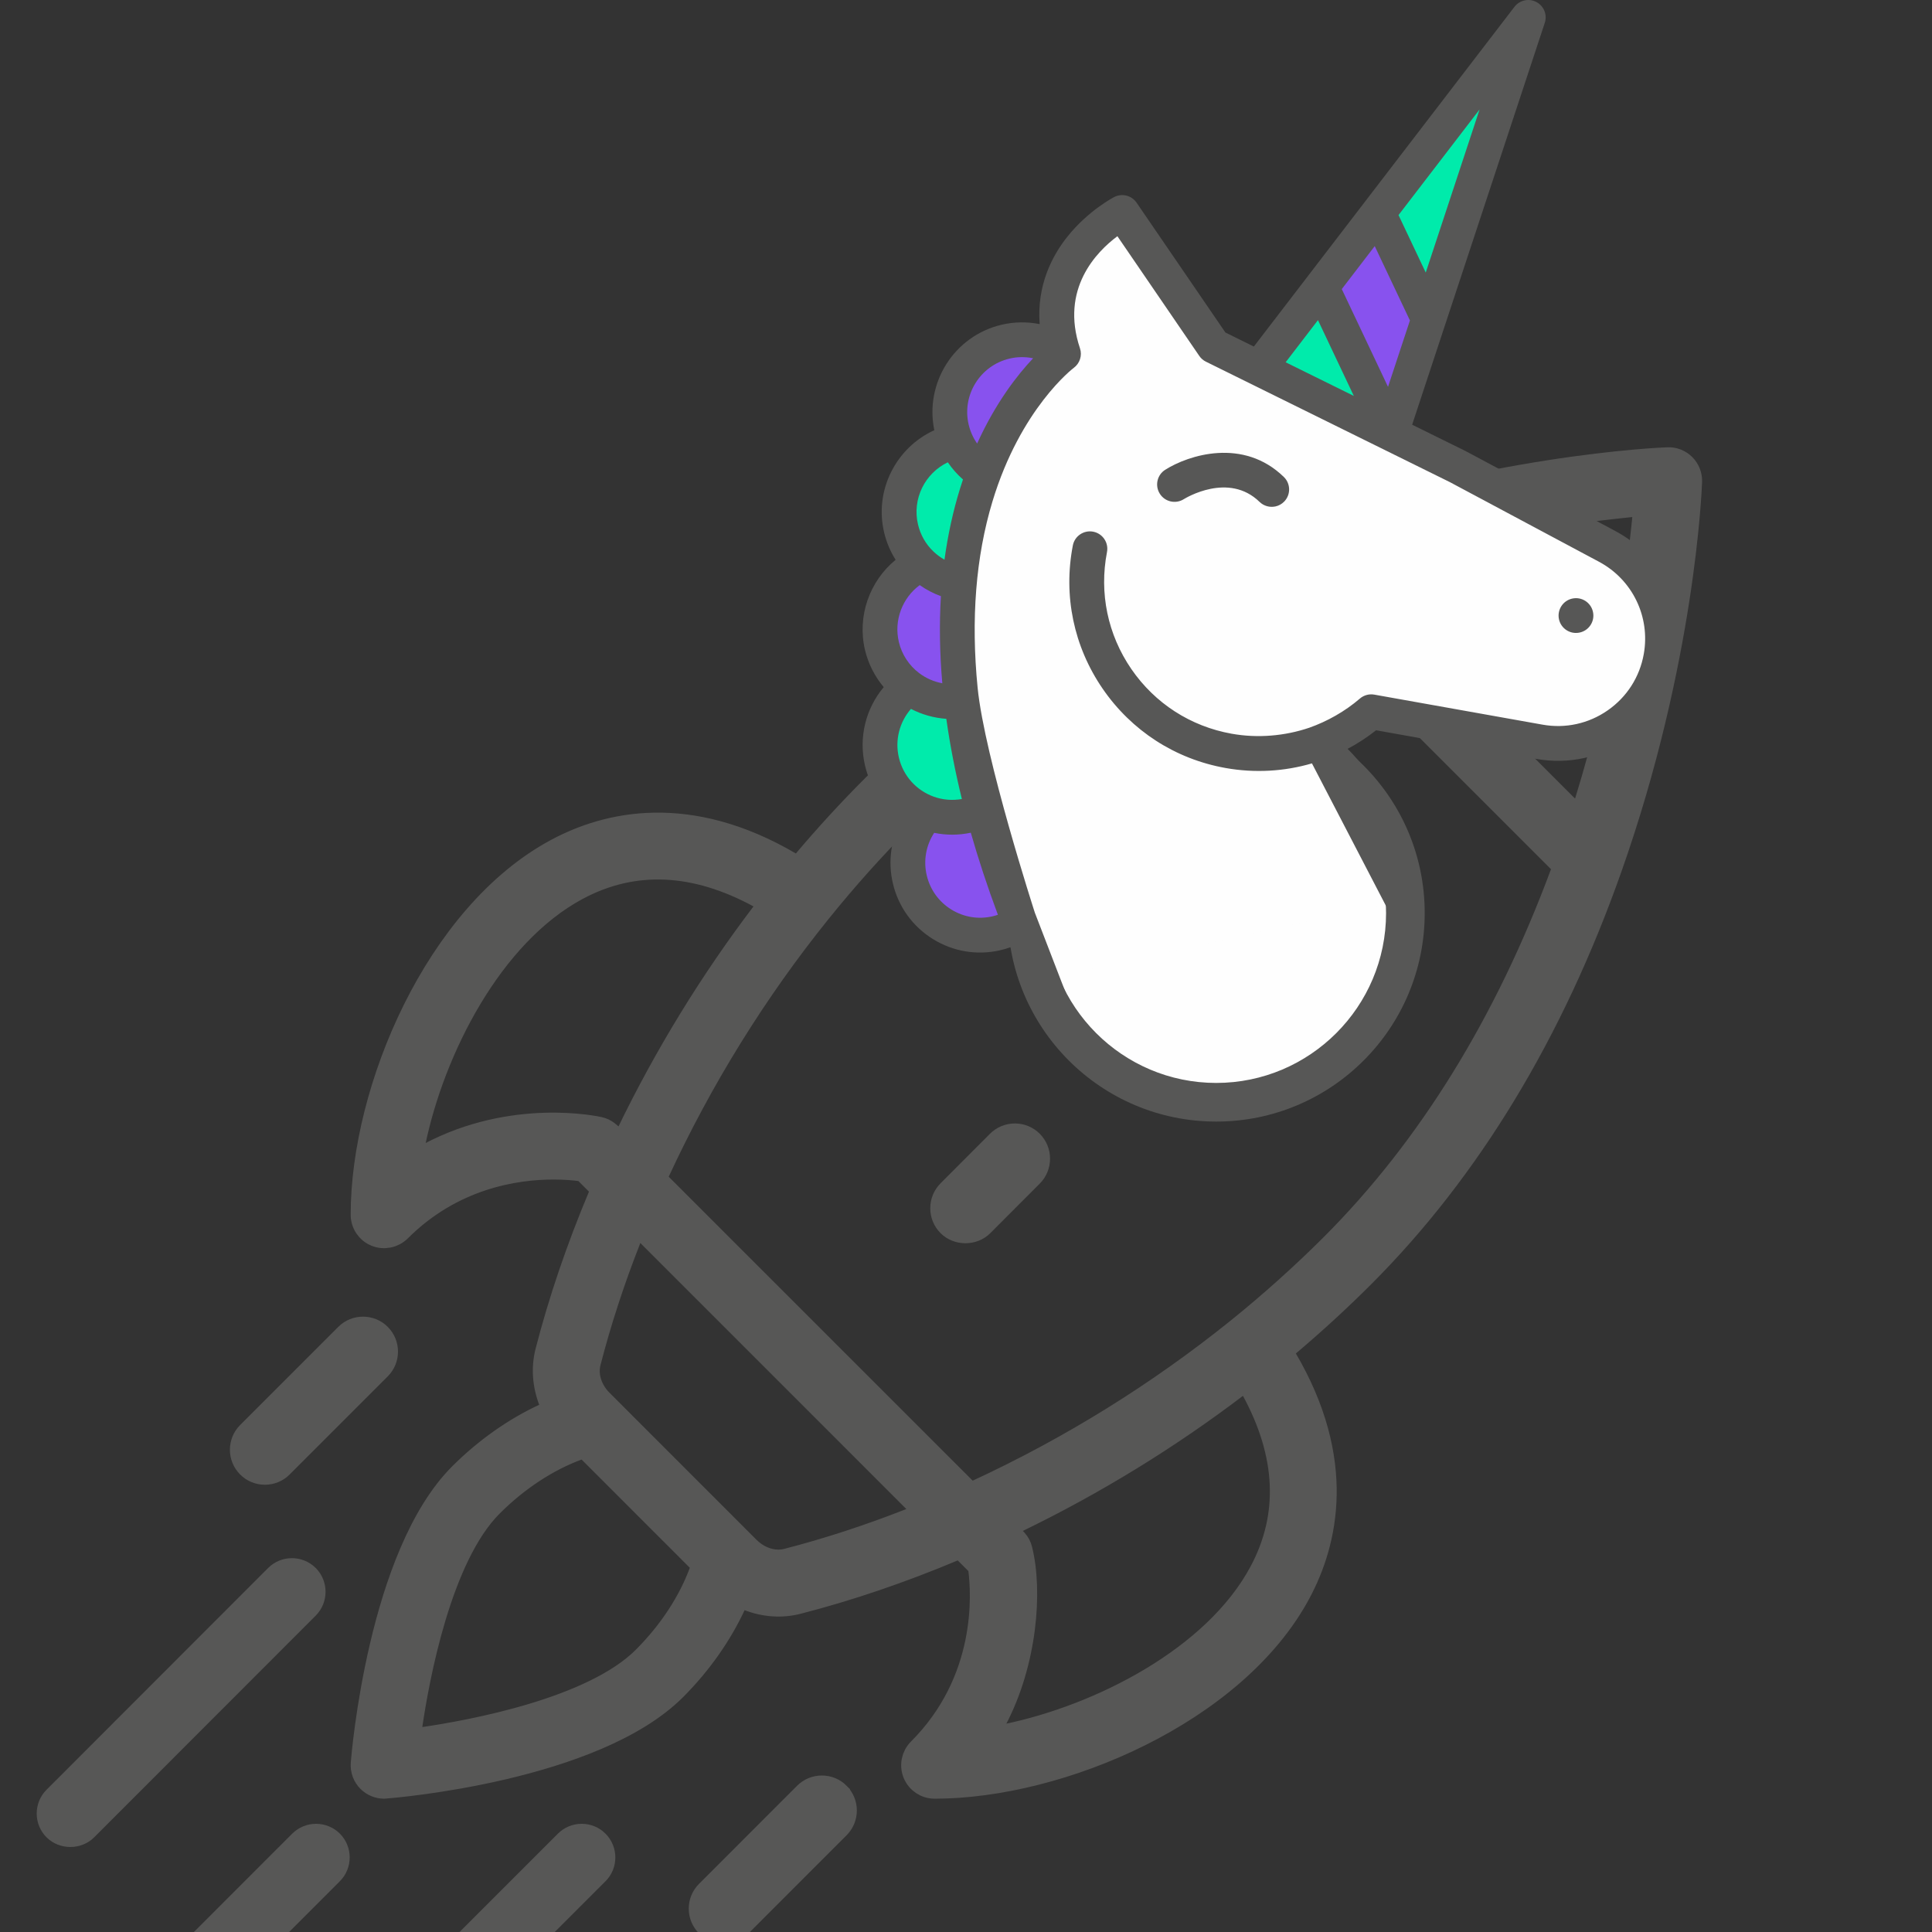 <?xml version="1.0" encoding="UTF-8"?>
<svg width="80px" height="80px" viewBox="0 0 80 80" version="1.1" xmlns="http://www.w3.org/2000/svg" xmlns:xlink="http://www.w3.org/1999/xlink">
    <rect x="0" y="0" width="80" height="80" fill="#333333" stroke="none"/>
    <title>Icon/licorne Copy</title>
    <g id="Icon/licorne-Copy" stroke="none" stroke-width="1" fill="none" fill-rule="evenodd">
        <g id="Group-61" transform="translate(2, 0)">
            <path d="M41.171,37.77 L41.326,41.035 L43.762,44.146 L48.273,45.856 L51.901,45.079 L54.233,43.161 L55.945,40.518 C55.945,40.518 56.528,38.696 56.359,37.977 C56.19,37.258 55.529,34.919 55.529,34.919 L46.614,34.089 L41.171,37.77 Z" id="Fill-1" fill="#FEFEFE"></path>
            <path d="M48.361,29.174 C43.593,29.174 39.727,33.04 39.727,37.808 C39.727,42.576 43.593,46.442 48.361,46.442 C53.13,46.442 56.994,42.576 56.994,37.808 C56.994,33.04 53.13,29.174 48.361,29.174 M48.361,30.774 C52.24,30.774 55.394,33.93 55.394,37.808 C55.394,41.686 52.24,44.842 48.361,44.842 C44.482,44.842 41.327,41.686 41.327,37.808 C41.327,33.93 44.482,30.774 48.361,30.774" id="Fill-3" fill="#575756"></path>
            <path d="M63.443,33.97 L53.031,23.557 L53.722,23.343 C58.886,21.739 63.378,21.141 65.596,20.927 L66.124,20.877 L66.073,21.404 C65.859,23.621 65.262,28.112 63.658,33.278 L63.443,33.97 Z M62.682,36.134 C60.38,42.352 57.175,47.54 53.157,51.56 C51.934,52.781 50.62,53.96 49.248,55.066 C45.953,57.718 42.321,59.97 38.45,61.76 L38.174,61.887 L25.112,48.827 L25.242,48.551 C27.032,44.678 29.284,41.044 31.935,37.753 C33.046,36.375 34.226,35.06 35.442,33.843 C39.459,29.826 44.649,26.621 50.867,24.317 L51.129,24.22 L62.781,35.87 L62.682,36.134 Z M50.204,65.095 C48.296,68.662 43.542,71.065 39.679,71.862 L38.768,72.051 L39.205,71.229 C40.47,68.849 40.698,65.872 40.268,64.164 C40.205,63.915 40.058,63.77 40.001,63.718 L39.913,63.613 L39.652,63.199 L40.092,62.986 C43.315,61.425 46.385,59.542 49.217,57.387 L49.622,57.08 L49.866,57.526 C51.339,60.216 51.453,62.763 50.204,65.095 L50.204,65.095 Z M35.767,62.909 C34.014,63.599 32.271,64.169 30.586,64.602 C30.469,64.632 30.35,64.646 30.23,64.646 C29.794,64.646 29.344,64.454 28.994,64.107 L22.896,58.007 C22.452,57.563 22.261,56.953 22.398,56.416 C22.831,54.729 23.401,52.986 24.092,51.234 L24.337,50.614 L36.386,62.664 L35.767,62.909 Z M27.024,65.058 C26.558,66.333 25.74,67.578 24.663,68.656 C22.538,70.78 17.545,71.7 15.499,71.997 L14.919,72.081 L15.003,71.502 C15.301,69.454 16.222,64.463 18.346,62.339 C19.423,61.261 20.666,60.445 21.943,59.976 L22.206,59.881 L27.12,64.796 L27.024,65.058 Z M22.814,46.726 C22.671,46.695 19.244,45.951 15.77,47.796 L14.95,48.233 L15.138,47.322 C15.936,43.458 18.338,38.705 21.905,36.796 C24.238,35.547 26.784,35.662 29.475,37.135 L29.92,37.378 L29.613,37.783 C27.459,40.614 25.576,43.684 24.015,46.908 L23.806,47.339 L23.289,47.003 C23.236,46.949 23.077,46.785 22.814,46.726 L22.814,46.726 Z M68,19.94 C68.008,19.689 67.912,19.444 67.735,19.267 C67.553,19.085 67.308,18.989 67.061,19.001 C66.759,19.011 59.577,19.306 51.06,22.316 C44.234,24.727 38.548,28.173 34.16,32.562 C33.182,33.54 32.219,34.587 31.298,35.678 L31.06,35.959 L30.743,35.772 C26.504,33.276 23.133,34.082 21.051,35.198 C16.078,37.858 13.001,45.108 13.001,50.299 C13.001,50.667 13.22,50.996 13.559,51.136 C13.895,51.277 14.291,51.195 14.547,50.94 C16.739,48.748 19.35,48.362 20.919,48.362 C21.401,48.362 21.782,48.398 22.025,48.43 L22.173,48.45 L22.955,49.232 L22.842,49.503 C21.924,51.684 21.185,53.859 20.643,55.966 C20.471,56.635 20.522,57.349 20.789,58.031 L20.94,58.415 L20.565,58.588 C19.314,59.163 18.104,60.017 17.064,61.057 C13.718,64.402 13.031,72.673 13.003,73.024 C12.983,73.288 13.078,73.549 13.266,73.735 C13.435,73.904 13.667,74 13.905,74 C14.328,73.97 22.597,73.283 25.945,69.936 C26.982,68.899 27.836,67.688 28.413,66.437 L28.585,66.062 L28.97,66.213 C29.65,66.48 30.364,66.531 31.035,66.357 C33.138,65.818 35.311,65.079 37.499,64.16 L37.768,64.046 L38.552,64.83 L38.572,64.976 C38.707,66.006 38.925,69.59 36.061,72.453 C35.801,72.715 35.725,73.102 35.864,73.441 C36.006,73.781 36.333,74 36.701,74 C41.892,74 49.142,70.923 51.802,65.95 C52.917,63.868 53.722,60.495 51.228,56.258 L51.04,55.94 L51.321,55.702 C52.412,54.781 53.46,53.818 54.438,52.84 C58.826,48.452 62.274,42.766 64.684,35.941 C67.717,27.359 67.988,20.239 68,19.94 L68,19.94 Z" id="Fill-9" fill="#575756"></path>
            <path d="M63.443,33.97 L53.031,23.557 L53.722,23.343 C58.886,21.739 63.378,21.141 65.596,20.927 L66.124,20.877 L66.073,21.404 C65.859,23.621 65.262,28.112 63.658,33.278 L63.443,33.97 Z M62.682,36.134 C60.38,42.352 57.175,47.54 53.157,51.56 C51.934,52.781 50.62,53.96 49.248,55.066 C45.953,57.718 42.321,59.97 38.45,61.76 L38.174,61.887 L25.112,48.827 L25.242,48.551 C27.032,44.678 29.284,41.044 31.935,37.753 C33.046,36.375 34.226,35.06 35.442,33.843 C39.459,29.826 44.649,26.621 50.867,24.317 L51.129,24.22 L62.781,35.87 L62.682,36.134 Z M50.204,65.095 C48.296,68.662 43.542,71.065 39.679,71.862 L38.768,72.051 L39.205,71.229 C40.47,68.849 40.698,65.872 40.268,64.164 C40.205,63.915 40.058,63.77 40.001,63.718 L39.913,63.613 L39.652,63.199 L40.092,62.986 C43.315,61.425 46.385,59.542 49.217,57.387 L49.622,57.08 L49.866,57.526 C51.339,60.216 51.453,62.763 50.204,65.095 Z M35.767,62.909 C34.014,63.599 32.271,64.169 30.586,64.602 C30.469,64.632 30.35,64.646 30.23,64.646 C29.794,64.646 29.344,64.454 28.994,64.107 L22.896,58.007 C22.452,57.563 22.261,56.953 22.398,56.416 C22.831,54.729 23.401,52.986 24.092,51.234 L24.337,50.614 L36.386,62.664 L35.767,62.909 Z M27.024,65.058 C26.558,66.333 25.74,67.578 24.663,68.656 C22.538,70.78 17.545,71.7 15.499,71.997 L14.919,72.081 L15.003,71.502 C15.301,69.454 16.222,64.463 18.346,62.339 C19.423,61.261 20.666,60.445 21.943,59.976 L22.206,59.881 L27.12,64.796 L27.024,65.058 Z M22.814,46.726 C22.671,46.695 19.244,45.951 15.77,47.796 L14.95,48.233 L15.138,47.322 C15.936,43.458 18.338,38.705 21.905,36.796 C24.238,35.547 26.784,35.662 29.475,37.135 L29.92,37.378 L29.613,37.783 C27.459,40.614 25.576,43.684 24.015,46.908 L23.806,47.339 L23.289,47.003 C23.236,46.949 23.077,46.785 22.814,46.726 Z M68,19.94 C68.008,19.689 67.912,19.444 67.735,19.267 C67.553,19.085 67.308,18.989 67.061,19.001 C66.759,19.011 59.577,19.306 51.06,22.316 C44.234,24.727 38.548,28.173 34.16,32.562 C33.182,33.54 32.219,34.587 31.298,35.678 L31.06,35.959 L30.743,35.772 C26.504,33.276 23.133,34.082 21.051,35.198 C16.078,37.858 13.001,45.108 13.001,50.299 C13.001,50.667 13.22,50.996 13.559,51.136 C13.895,51.277 14.291,51.195 14.547,50.94 C16.739,48.748 19.35,48.362 20.919,48.362 C21.401,48.362 21.782,48.398 22.025,48.43 L22.173,48.45 L22.955,49.232 L22.842,49.503 C21.924,51.684 21.185,53.859 20.643,55.966 C20.471,56.635 20.522,57.349 20.789,58.031 L20.94,58.415 L20.565,58.588 C19.314,59.163 18.104,60.017 17.064,61.057 C13.718,64.402 13.031,72.673 13.003,73.024 C12.983,73.288 13.078,73.549 13.266,73.735 C13.435,73.904 13.667,74 13.905,74 C14.328,73.97 22.597,73.283 25.945,69.936 C26.982,68.899 27.836,67.688 28.413,66.437 L28.585,66.062 L28.97,66.213 C29.65,66.48 30.364,66.531 31.035,66.357 C33.138,65.818 35.311,65.079 37.499,64.16 L37.768,64.046 L38.552,64.83 L38.572,64.976 C38.707,66.006 38.925,69.59 36.061,72.453 C35.801,72.715 35.725,73.102 35.864,73.441 C36.006,73.781 36.333,74 36.701,74 C41.892,74 49.142,70.923 51.802,65.95 C52.917,63.868 53.722,60.495 51.228,56.258 L51.04,55.94 L51.321,55.702 C52.412,54.781 53.46,53.818 54.438,52.84 C58.826,48.452 62.274,42.766 64.684,35.941 C67.717,27.359 67.988,20.239 68,19.94 Z" id="Stroke-11" stroke="#575756" stroke-width="0.96" stroke-linejoin="round"></path>
            <path d="M33,74.968 C33,74.71 32.9,74.467 32.717,74.284 L32.717,74.283 C32.534,74.1 32.29,74 32.032,74 C31.773,74 31.529,74.1 31.346,74.283 L27.283,78.347 C27.1,78.53 27,78.773 27,79.032 C27,79.291 27.1,79.534 27.283,79.717 C27.662,80.094 28.278,80.094 28.655,79.717 L32.718,75.653 C32.9,75.47 33,75.227 33,74.968" id="Fill-13" fill="#575756"></path>
            <path d="M33,74.968 C33,74.71 32.9,74.467 32.717,74.284 L32.717,74.283 C32.534,74.1 32.29,74 32.032,74 C31.773,74 31.529,74.1 31.346,74.283 L27.283,78.347 C27.1,78.53 27,78.773 27,79.032 C27,79.291 27.1,79.534 27.283,79.717 C27.662,80.094 28.278,80.094 28.655,79.717 L32.718,75.653 C32.9,75.47 33,75.227 33,74.968 Z" id="Stroke-15" stroke="#575756" stroke-width="0.96"></path>
            <path d="M12.346,55.283 L8.284,59.345 C7.906,59.723 7.905,60.337 8.283,60.716 C8.465,60.899 8.709,61 8.968,61 C9.228,61 9.471,60.899 9.653,60.717 L13.716,56.654 C14.094,56.277 14.095,55.661 13.717,55.283 C13.528,55.093 13.279,55 13.032,55 C12.783,55 12.536,55.093 12.346,55.283" id="Fill-17" fill="#575756"></path>
            <path d="M12.346,55.283 L8.284,59.345 C7.906,59.723 7.905,60.337 8.283,60.716 C8.465,60.899 8.709,61 8.968,61 C9.228,61 9.471,60.899 9.653,60.717 L13.716,56.654 C14.094,56.277 14.095,55.661 13.717,55.283 C13.528,55.093 13.279,55 13.032,55 C12.783,55 12.536,55.093 12.346,55.283 Z" id="Stroke-19" stroke="#575756" stroke-width="0.96"></path>
            <path d="M13.559,86.733 L22.733,77.56 C23.089,77.203 23.089,76.625 22.733,76.267 C22.561,76.095 22.331,76 22.087,76 C21.843,76 21.614,76.095 21.441,76.267 L12.266,85.441 C11.911,85.797 11.911,86.376 12.266,86.732 C12.623,87.089 13.203,87.09 13.559,86.733" id="Fill-21" fill="#575756"></path>
            <path d="M13.559,86.733 L22.733,77.56 C23.089,77.203 23.089,76.625 22.733,76.267 C22.561,76.095 22.331,76 22.087,76 C21.843,76 21.614,76.095 21.441,76.267 L12.266,85.441 C11.911,85.797 11.911,86.376 12.266,86.732 C12.623,87.089 13.203,87.09 13.559,86.733 Z" id="Stroke-23" stroke="#575756" stroke-width="0.96"></path>
            <path d="M1,86.087 C1,86.331 1.095,86.559 1.268,86.732 C1.441,86.905 1.669,87 1.914,87 C2.158,87 2.388,86.905 2.559,86.733 L11.733,77.559 C12.088,77.203 12.089,76.623 11.734,76.266 C11.555,76.089 11.321,76 11.088,76 C10.853,76 10.619,76.09 10.441,76.266 L1.268,85.441 C1.095,85.613 1,85.842 1,86.087" id="Fill-25" fill="#575756"></path>
            <path d="M1,86.087 C1,86.331 1.095,86.559 1.268,86.732 C1.441,86.905 1.669,87 1.914,87 C2.158,87 2.388,86.905 2.559,86.733 L11.733,77.559 C12.088,77.203 12.089,76.623 11.734,76.266 C11.555,76.089 11.321,76 11.088,76 C10.853,76 10.619,76.09 10.441,76.266 L1.268,85.441 C1.095,85.613 1,85.842 1,86.087 Z" id="Stroke-27" stroke="#575756" stroke-width="0.96"></path>
            <path d="M10.734,66.56 C11.089,66.203 11.089,65.623 10.734,65.266 C10.555,65.089 10.321,65 10.088,65 C9.853,65 9.619,65.089 9.441,65.267 L0.267,74.448 C0.095,74.62 0,74.85 0,75.095 C0,75.339 0.095,75.568 0.267,75.741 C0.611,76.086 1.215,76.086 1.559,75.741 L10.734,66.56 Z" id="Fill-29" fill="#575756"></path>
            <path d="M10.734,66.56 C11.089,66.203 11.089,65.623 10.734,65.266 C10.555,65.089 10.321,65 10.088,65 C9.853,65 9.619,65.089 9.441,65.267 L0.267,74.448 C0.095,74.62 0,74.85 0,75.095 C0,75.339 0.095,75.568 0.267,75.741 C0.611,76.086 1.215,76.086 1.559,75.741 L10.734,66.56 Z" id="Stroke-31" stroke="#575756" stroke-width="0.96"></path>
            <path d="M41,47.978 C41,47.717 40.898,47.471 40.715,47.286 C40.53,47.101 40.285,47 40.024,47 C39.763,47 39.519,47.101 39.333,47.286 L37.285,49.338 C37.102,49.523 37,49.768 37,50.03 C37,50.291 37.102,50.538 37.285,50.722 C37.654,51.093 38.3,51.092 38.667,50.722 L40.715,48.671 C40.898,48.486 41,48.241 41,47.978" id="Fill-33" fill="#575756"></path>
            <path d="M41,47.978 C41,47.717 40.898,47.471 40.715,47.286 C40.53,47.101 40.285,47 40.024,47 C39.763,47 39.519,47.101 39.333,47.286 L37.285,49.338 C37.102,49.523 37,49.768 37,50.03 C37,50.291 37.102,50.538 37.285,50.722 C37.654,51.093 38.3,51.092 38.667,50.722 L40.715,48.671 C40.898,48.486 41,48.241 41,47.978 Z" id="Stroke-35" stroke="#575756" stroke-width="0.96"></path>
            <path d="M38.46,32.324 C38.46,32.324 35.55,33.709 36.038,36.441 C36.525,39.172 39.842,38.614 39.842,38.614 C39.842,38.614 37.895,35.281 38.46,32.324" id="Fill-37" fill="#8852EE"></path>
            <path d="M41.797,14.456 C41.797,14.456 39.14,13.429 37.802,15.524 C36.462,17.617 38.876,19.452 38.876,19.452 C38.876,19.452 39.662,16.001 41.797,14.456" id="Fill-39" fill="#8852EE"></path>
            <path d="M39.001,18.393 C39.001,18.393 36.178,18.015 35.365,20.364 C34.553,22.713 37.328,23.934 37.328,23.934 C37.328,23.934 37.286,20.393 39.001,18.393" id="Fill-41" fill="#00EBAB"></path>
            <path d="M37.194,27.658 C37.194,27.658 34.398,28.88 34.958,31.482 C35.519,34.085 38.739,33.661 38.739,33.661 C38.739,33.661 36.735,30.441 37.194,27.658" id="Fill-45" fill="#00EBAB"></path>
            <path d="M37.748,23.133 C37.748,23.133 34.921,23.487 34.734,25.966 C34.548,28.445 37.543,28.916 37.543,28.916 C37.543,28.916 36.6,25.504 37.748,23.133" id="Fill-43" fill="#8852EE"></path>
            <polygon id="Fill-47" fill="#00EBAB" points="61.283 0.72 57.156 13.223 55.084 8.801"></polygon>
            <polygon id="Fill-49" fill="#8852EE" points="52.86 12.038 55.485 17.458 57.285 12.831 55.083 8.801"></polygon>
            <polygon id="Fill-51" fill="#00EBAB" points="50.296 15.042 52.86 12.038 55.459 17.669"></polygon>
            <path d="M64.549,22.624 L58.361,19.32 L48.255,14.332 L44.469,8.799 C44.469,8.799 40.719,10.724 42.036,14.651 C42.036,14.651 32.731,21.458 41.194,40.56 L56.191,37.258 C56.191,37.258 54.827,32.379 52.633,30.746 C53.42,30.45 54.147,30.017 54.78,29.472 L61.745,30.715 C64.102,31.136 66.354,29.567 66.774,27.209 C67.104,25.36 66.206,23.508 64.549,22.624" id="Fill-53" fill="#FEFEFE"></path>
            <path d="M63.103,24.786 C63.491,24.7 63.876,24.946 63.961,25.335 C64.047,25.723 63.801,26.107 63.413,26.192 C63.024,26.278 62.64,26.033 62.554,25.644 C62.469,25.256 62.715,24.871 63.103,24.786" id="Fill-55" fill="#575756"></path>
            <path d="M47.017,20.67 C47.093,20.623 48.876,19.534 50.156,20.783 C50.336,20.958 50.586,21.02 50.815,20.97 C50.948,20.942 51.072,20.874 51.175,20.77 C51.452,20.486 51.447,20.029 51.163,19.752 C49.481,18.112 47.212,18.84 46.247,19.454 C45.912,19.666 45.814,20.109 46.026,20.445 C46.236,20.78 46.681,20.881 47.017,20.67" id="Fill-57" fill="#575756"></path>
            <path d="M55.475,16.019 L53.569,11.989 C53.565,11.983 53.561,11.977 53.559,11.972 L54.925,10.191 L56.382,13.27 L55.475,16.019 Z M51.236,15.001 L52.574,13.256 L54.059,16.394 L51.236,15.001 Z M59.266,4.533 L57.037,11.287 L55.91,8.906 L59.266,4.533 Z M38.461,18.366 C38.376,18.245 38.303,18.117 38.244,17.981 C38.188,17.855 38.143,17.721 38.111,17.585 C37.822,16.366 38.58,15.138 39.8,14.849 C40.125,14.771 40.458,14.769 40.78,14.835 C40.138,15.513 39.233,16.664 38.461,18.366 L38.461,18.366 Z M39.321,37.879 C39.252,37.902 39.181,37.923 39.11,37.94 C38.521,38.08 37.909,37.981 37.393,37.662 C36.877,37.343 36.515,36.841 36.375,36.25 C36.229,35.637 36.345,35.002 36.682,34.486 C37.181,34.589 37.696,34.588 38.199,34.481 C38.516,35.59 38.89,36.724 39.321,37.879 L39.321,37.879 Z M35.221,31.371 C35.049,30.648 35.245,29.899 35.721,29.354 C36.175,29.589 36.675,29.73 37.185,29.765 C37.336,30.841 37.551,31.949 37.829,33.085 C37.437,33.155 37.037,33.123 36.662,32.988 C35.937,32.725 35.397,32.121 35.221,31.371 L35.221,31.371 Z M36.084,24.228 C36.355,24.419 36.65,24.573 36.961,24.686 C36.891,25.841 36.91,27.046 37.019,28.293 C36.677,28.229 36.349,28.089 36.068,27.877 C35.642,27.559 35.341,27.099 35.219,26.581 C35.007,25.686 35.364,24.758 36.084,24.228 L36.084,24.228 Z M37.247,19.143 C37.425,19.405 37.636,19.645 37.875,19.854 C37.833,19.977 37.793,20.102 37.754,20.229 C37.463,21.166 37.249,22.149 37.109,23.176 C36.943,23.081 36.788,22.967 36.648,22.833 C36.333,22.532 36.113,22.145 36.013,21.719 C35.761,20.659 36.301,19.594 37.247,19.143 L37.247,19.143 Z M55.657,33.621 C55.031,32.407 54.345,31.552 53.803,31.008 C54.215,30.789 54.609,30.533 54.981,30.239 L61.619,31.425 C62.949,31.662 64.29,31.368 65.397,30.595 C66.505,29.823 67.246,28.666 67.484,27.337 C67.869,25.173 66.826,23.024 64.889,21.989 L58.7,18.685 C58.693,18.681 58.686,18.678 58.68,18.674 L56.474,17.586 L61.966,0.946 C62.077,0.613 61.93,0.248 61.62,0.084 C61.309,-0.08 60.925,0.003 60.711,0.282 L49.919,14.35 L48.742,13.769 L45.063,8.392 C44.858,8.093 44.463,7.993 44.14,8.157 C44.096,8.18 43.055,8.723 42.195,9.804 C41.559,10.603 40.929,11.82 41.05,13.421 C40.532,13.317 39.993,13.324 39.468,13.448 C37.509,13.911 36.281,15.856 36.688,17.814 C35.105,18.534 34.195,20.297 34.61,22.05 C34.706,22.454 34.867,22.835 35.086,23.18 C34.008,24.062 33.486,25.513 33.817,26.913 C33.952,27.483 34.221,28.01 34.593,28.453 C33.846,29.34 33.545,30.542 33.819,31.702 C34.036,32.62 34.584,33.402 35.343,33.919 C34.895,34.72 34.757,35.665 34.973,36.582 C35.201,37.548 35.792,38.367 36.636,38.888 C37.463,39.398 38.437,39.564 39.384,39.355 C39.54,39.321 39.693,39.275 39.844,39.221 C39.862,39.268 39.885,39.315 39.903,39.361 L42.002,43.442 L43.48,44.616 L40.856,37.806 L40.855,37.806 C40.855,37.806 38.767,31.361 38.481,28.476 C38.2,25.641 38.406,23.047 39.095,20.767 C40.261,16.905 42.441,15.247 42.461,15.233 C42.714,15.047 42.819,14.719 42.719,14.422 C41.893,11.96 43.409,10.422 44.269,9.781 L47.66,14.738 C47.729,14.84 47.825,14.923 47.936,14.977 L58.031,19.961 L64.209,23.26 C65.596,24 66.341,25.536 66.065,27.083 C65.896,28.034 65.366,28.861 64.574,29.413 C63.782,29.965 62.823,30.176 61.872,30.006 L54.907,28.763 C54.693,28.725 54.474,28.785 54.31,28.926 C53.693,29.457 52.96,29.87 52.216,30.133 C51.205,30.476 50.082,30.575 49.001,30.382 C47.299,30.078 45.824,29.127 44.845,27.702 C43.868,26.277 43.51,24.557 43.838,22.86 C43.913,22.469 43.658,22.092 43.268,22.016 C42.877,21.941 42.499,22.196 42.424,22.586 C42.022,24.666 42.46,26.772 43.658,28.517 C44.857,30.262 46.663,31.429 48.747,31.801 C49.958,32.017 51.179,31.945 52.325,31.61 L55.99,38.665 L56.598,37.535 L55.657,33.621 Z" id="Fill-59" fill="#575756"></path>
        </g>
    </g>
</svg>
